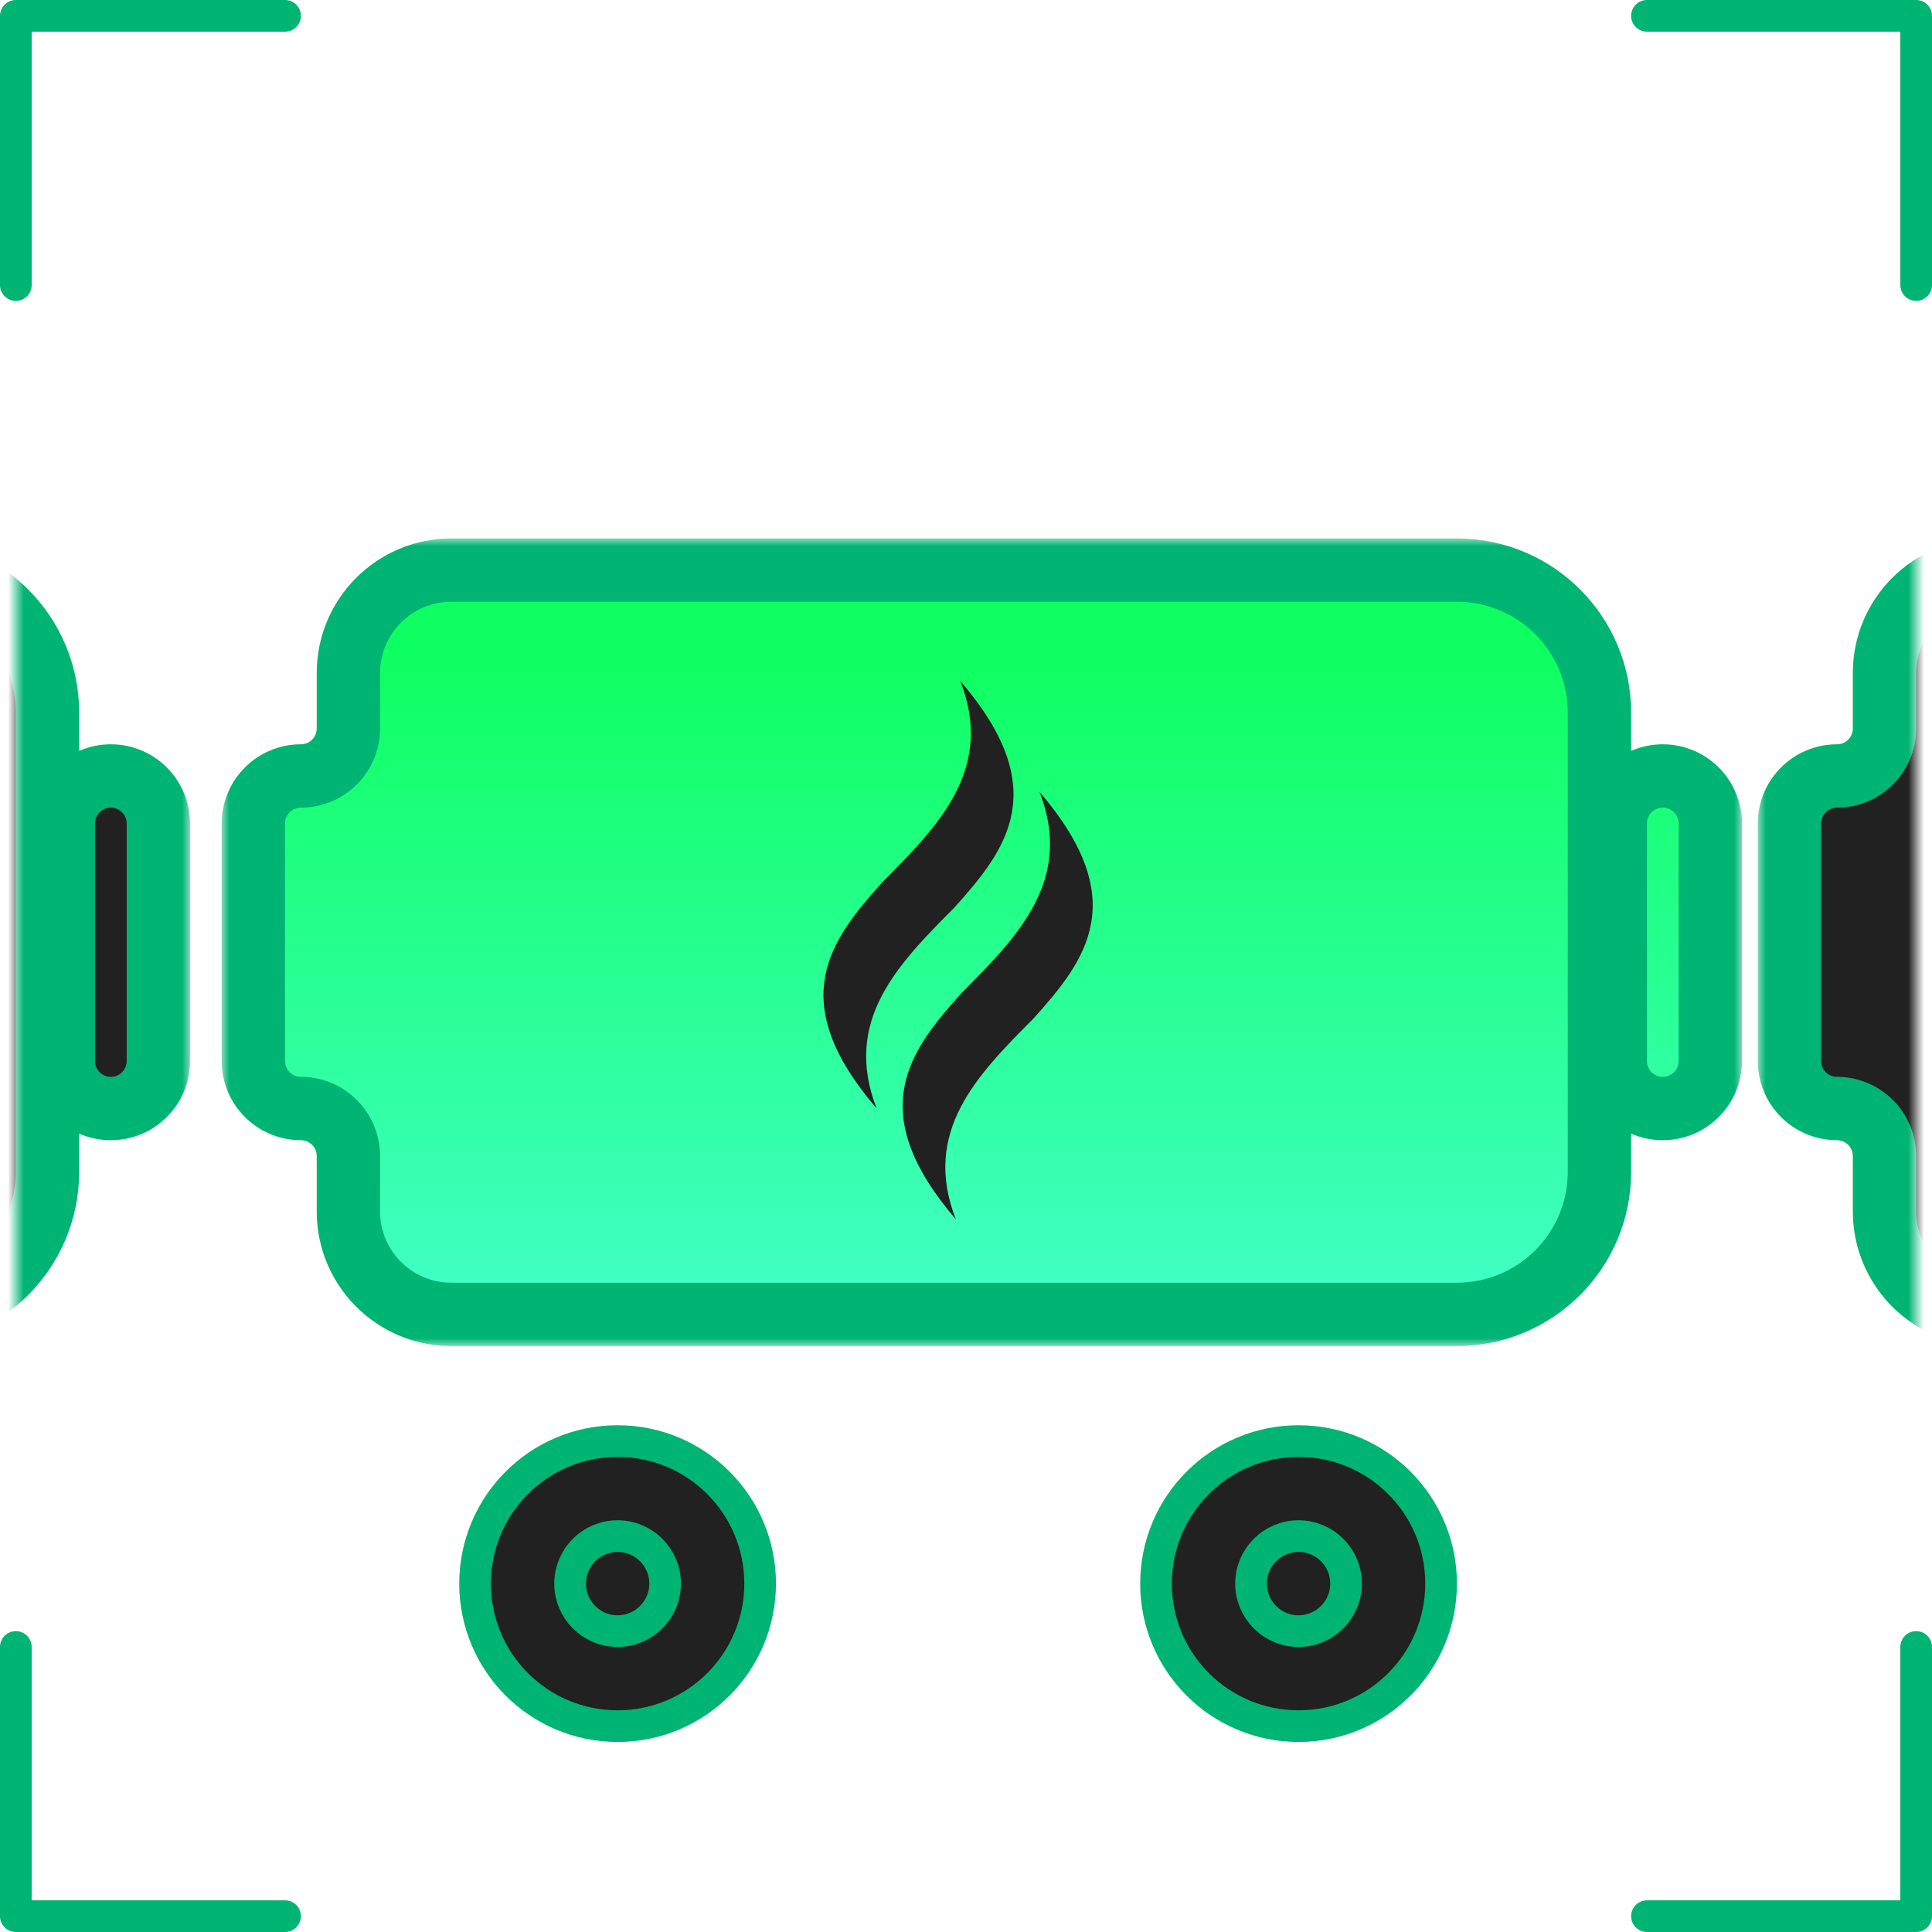 <svg width="122" height="122" viewBox="0 0 122 122" fill="none" xmlns="http://www.w3.org/2000/svg">
<path d="M1 18V1H18" stroke="#00B473" stroke-width="2" stroke-miterlimit="22.926" stroke-linecap="round" stroke-linejoin="round"/>
<path d="M121 18V1H104" stroke="#00B473" stroke-width="2" stroke-miterlimit="22.926" stroke-linecap="round" stroke-linejoin="round"/>
<path d="M1 104V121H18" stroke="#00B473" stroke-width="2" stroke-miterlimit="22.926" stroke-linecap="round" stroke-linejoin="round"/>
<path d="M121 104V121H104" stroke="#00B473" stroke-width="2" stroke-miterlimit="22.926" stroke-linecap="round" stroke-linejoin="round"/>
<mask id="mask0_1_4952" style="mask-type:alpha" maskUnits="userSpaceOnUse" x="1" y="1" width="120" height="120">
<rect x="1" y="1" width="120" height="120" fill="#D9D9D9"/>
</mask>
<g mask="url(#mask0_1_4952)">
<mask id="path-6-outside-1_1_4952" maskUnits="userSpaceOnUse" x="14" y="34" width="96" height="51" fill="black">
<rect fill="white" x="14" y="34" width="96" height="51"/>
<path d="M101 74C101 78.971 96.971 83 92 83H28.5C24.91 83 22 80.09 22 76.5V73C22 71.343 20.657 70 19 70C17.343 70 16 68.657 16 67V52C16 50.343 17.343 49 19 49C20.657 49 22 47.657 22 46V42.5C22 38.91 24.91 36 28.5 36H92C96.971 36 101 40.029 101 45V74ZM108 67C108 68.657 106.657 70 105 70C103.343 70 102 68.657 102 67V52C102 50.343 103.343 49 105 49C106.657 49 108 50.343 108 52V67Z"/>
</mask>
<path d="M101 74C101 78.971 96.971 83 92 83H28.5C24.91 83 22 80.09 22 76.5V73C22 71.343 20.657 70 19 70C17.343 70 16 68.657 16 67V52C16 50.343 17.343 49 19 49C20.657 49 22 47.657 22 46V42.5C22 38.91 24.91 36 28.5 36H92C96.971 36 101 40.029 101 45V74ZM108 67C108 68.657 106.657 70 105 70C103.343 70 102 68.657 102 67V52C102 50.343 103.343 49 105 49C106.657 49 108 50.343 108 52V67Z" fill="#212121"/>
<path d="M101 74C101 78.971 96.971 83 92 83H28.5C24.91 83 22 80.09 22 76.5V73C22 71.343 20.657 70 19 70C17.343 70 16 68.657 16 67V52C16 50.343 17.343 49 19 49C20.657 49 22 47.657 22 46V42.5C22 38.91 24.91 36 28.5 36H92C96.971 36 101 40.029 101 45V74ZM108 67C108 68.657 106.657 70 105 70C103.343 70 102 68.657 102 67V52C102 50.343 103.343 49 105 49C106.657 49 108 50.343 108 52V67Z" fill="url(#paint0_linear_1_4952)"/>
<path d="M92 83V81H28.5V83V85H92V83ZM22 76.5H24V73H22H20V76.5H22ZM16 67H18V52H16H14V67H16ZM22 46H24V42.5H22H20V46H22ZM28.5 36V38H92V36V34H28.5V36ZM101 45H99V74H101H103V45H101ZM102 67H104V52H102H100V67H102ZM108 52H106V67H108H110V52H108ZM105 49V51C105.552 51 106 51.448 106 52H108H110C110 49.239 107.761 47 105 47V49ZM102 52H104C104 51.448 104.448 51 105 51V49V47C102.239 47 100 49.239 100 52H102ZM105 70V68C104.448 68 104 67.552 104 67H102H100C100 69.761 102.239 72 105 72V70ZM105 70V72C107.761 72 110 69.761 110 67H108H106C106 67.552 105.552 68 105 68V70ZM92 36V38C95.866 38 99 41.134 99 45H101H103C103 38.925 98.075 34 92 34V36ZM22 42.5H24C24 40.015 26.015 38 28.5 38V36V34C23.806 34 20 37.806 20 42.5H22ZM19 49V51C21.761 51 24 48.761 24 46H22H20C20 46.552 19.552 47 19 47V49ZM16 52H18C18 51.448 18.448 51 19 51V49V47C16.239 47 14 49.239 14 52H16ZM19 70V68C18.448 68 18 67.552 18 67H16H14C14 69.761 16.239 72 19 72V70ZM22 73H24C24 70.239 21.761 68 19 68V70V72C19.552 72 20 72.448 20 73H22ZM28.5 83V81C26.015 81 24 78.985 24 76.5H22H20C20 81.194 23.806 85 28.5 85V83ZM92 83V85C98.075 85 103 80.075 103 74H101H99C99 77.866 95.866 81 92 81V83Z" fill="#00B473" mask="url(#path-6-outside-1_1_4952)"/>
<mask id="path-8-outside-2_1_4952" maskUnits="userSpaceOnUse" x="-84" y="34" width="96" height="51" fill="black">
<rect fill="white" x="-84" y="34" width="96" height="51"/>
<path d="M3 74C3 78.971 -1.029 83 -6 83H-69.5C-73.09 83 -76 80.09 -76 76.5V73C-76 71.343 -77.343 70 -79 70C-80.657 70 -82 68.657 -82 67V52C-82 50.343 -80.657 49 -79 49C-77.343 49 -76 47.657 -76 46V42.5C-76 38.91 -73.09 36 -69.5 36H-6C-1.029 36 3 40.029 3 45V74ZM10 67C10 68.657 8.657 70 7 70C5.343 70 4 68.657 4 67V52C4 50.343 5.343 49 7 49C8.657 49 10 50.343 10 52V67Z"/>
</mask>
<path d="M3 74C3 78.971 -1.029 83 -6 83H-69.5C-73.09 83 -76 80.09 -76 76.5V73C-76 71.343 -77.343 70 -79 70C-80.657 70 -82 68.657 -82 67V52C-82 50.343 -80.657 49 -79 49C-77.343 49 -76 47.657 -76 46V42.5C-76 38.91 -73.09 36 -69.5 36H-6C-1.029 36 3 40.029 3 45V74ZM10 67C10 68.657 8.657 70 7 70C5.343 70 4 68.657 4 67V52C4 50.343 5.343 49 7 49C8.657 49 10 50.343 10 52V67Z" fill="#212121"/>
<path d="M-6 83V81H-69.5V83V85H-6V83ZM-76 76.5H-74V73H-76H-78V76.5H-76ZM-82 67H-80V52H-82H-84V67H-82ZM-76 46H-74V42.5H-76H-78V46H-76ZM-69.5 36V38H-6V36V34H-69.5V36ZM3 45H1V74H3H5V45H3ZM4 67H6V52H4H2V67H4ZM10 52H8V67H10H12V52H10ZM7 49V51C7.552 51 8 51.448 8 52H10H12C12 49.239 9.761 47 7 47V49ZM4 52H6C6 51.448 6.448 51 7 51V49V47C4.239 47 2 49.239 2 52H4ZM7 70V68C6.448 68 6 67.552 6 67H4H2C2 69.761 4.239 72 7 72V70ZM7 70V72C9.761 72 12 69.761 12 67H10H8C8 67.552 7.552 68 7 68V70ZM-6 36V38C-2.134 38 1 41.134 1 45H3H5C5 38.925 0.075 34 -6 34V36ZM-76 42.5H-74C-74 40.015 -71.985 38 -69.5 38V36V34C-74.194 34 -78 37.806 -78 42.5H-76ZM-79 49V51C-76.239 51 -74 48.761 -74 46H-76H-78C-78 46.552 -78.448 47 -79 47V49ZM-82 52H-80C-80 51.448 -79.552 51 -79 51V49V47C-81.761 47 -84 49.239 -84 52H-82ZM-79 70V68C-79.552 68 -80 67.552 -80 67H-82H-84C-84 69.761 -81.761 72 -79 72V70ZM-76 73H-74C-74 70.239 -76.239 68 -79 68V70V72C-78.448 72 -78 72.448 -78 73H-76ZM-69.5 83V81C-71.985 81 -74 78.985 -74 76.5H-76H-78C-78 81.194 -74.194 85 -69.5 85V83ZM-6 83V85C0.075 85 5 80.075 5 74H3H1C1 77.866 -2.134 81 -6 81V83Z" fill="#00B473" mask="url(#path-8-outside-2_1_4952)"/>
<mask id="path-10-outside-3_1_4952" maskUnits="userSpaceOnUse" x="111" y="34" width="96" height="51" fill="black">
<rect fill="white" x="111" y="34" width="96" height="51"/>
<path d="M198 74C198 78.971 193.971 83 189 83H125.5C121.91 83 119 80.09 119 76.5V73C119 71.343 117.657 70 116 70C114.343 70 113 68.657 113 67V52C113 50.343 114.343 49 116 49C117.657 49 119 47.657 119 46V42.5C119 38.91 121.91 36 125.5 36H189C193.971 36 198 40.029 198 45V74ZM205 67C205 68.657 203.657 70 202 70C200.343 70 199 68.657 199 67V52C199 50.343 200.343 49 202 49C203.657 49 205 50.343 205 52V67Z"/>
</mask>
<path d="M198 74C198 78.971 193.971 83 189 83H125.5C121.91 83 119 80.09 119 76.5V73C119 71.343 117.657 70 116 70C114.343 70 113 68.657 113 67V52C113 50.343 114.343 49 116 49C117.657 49 119 47.657 119 46V42.5C119 38.91 121.91 36 125.5 36H189C193.971 36 198 40.029 198 45V74ZM205 67C205 68.657 203.657 70 202 70C200.343 70 199 68.657 199 67V52C199 50.343 200.343 49 202 49C203.657 49 205 50.343 205 52V67Z" fill="#212121"/>
<path d="M189 83V81H125.5V83V85H189V83ZM119 76.5H121V73H119H117V76.5H119ZM113 67H115V52H113H111V67H113ZM119 46H121V42.5H119H117V46H119ZM125.5 36V38H189V36V34H125.5V36ZM198 45H196V74H198H200V45H198ZM199 67H201V52H199H197V67H199ZM205 52H203V67H205H207V52H205ZM202 49V51C202.552 51 203 51.448 203 52H205H207C207 49.239 204.761 47 202 47V49ZM199 52H201C201 51.448 201.448 51 202 51V49V47C199.239 47 197 49.239 197 52H199ZM202 70V68C201.448 68 201 67.552 201 67H199H197C197 69.761 199.239 72 202 72V70ZM202 70V72C204.761 72 207 69.761 207 67H205H203C203 67.552 202.552 68 202 68V70ZM189 36V38C192.866 38 196 41.134 196 45H198H200C200 38.925 195.075 34 189 34V36ZM119 42.5H121C121 40.015 123.015 38 125.5 38V36V34C120.806 34 117 37.806 117 42.5H119ZM116 49V51C118.761 51 121 48.761 121 46H119H117C117 46.552 116.552 47 116 47V49ZM113 52H115C115 51.448 115.448 51 116 51V49V47C113.239 47 111 49.239 111 52H113ZM116 70V68C115.448 68 115 67.552 115 67H113H111C111 69.761 113.239 72 116 72V70ZM119 73H121C121 70.239 118.761 68 116 68V70V72C116.552 72 117 72.448 117 73H119ZM125.5 83V81C123.015 81 121 78.985 121 76.5H119H117C117 81.194 120.806 85 125.5 85V83ZM189 83V85C195.075 85 200 80.075 200 74H198H196C196 77.866 192.866 81 189 81V83Z" fill="#00B473" mask="url(#path-10-outside-3_1_4952)"/>
</g>
<path d="M65.64 50C71.496 56.822 68.584 60.62 65.288 64.288C61.736 67.86 58.184 71.433 60.36 77C54.504 70.178 57.416 66.38 60.712 62.712C64.264 59.14 67.816 55.567 65.64 50ZM60.64 43C66.496 49.822 63.584 53.62 60.288 57.288C56.736 60.86 53.184 64.433 55.36 70C49.504 63.178 52.416 59.38 55.712 55.712C59.264 52.14 62.816 48.567 60.64 43Z" fill="#212121"/>
<path d="M39 109C43.971 109 48 104.971 48 100C48 95.029 43.971 91 39 91C34.029 91 30 95.029 30 100C30 104.971 34.029 109 39 109Z" fill="#212121" stroke="#00B473" stroke-width="2" stroke-miterlimit="22.926" stroke-linecap="round" stroke-linejoin="round"/>
<path d="M82 109C86.971 109 91 104.971 91 100C91 95.029 86.971 91 82 91C77.029 91 73 95.029 73 100C73 104.971 77.029 109 82 109Z" fill="#212121" stroke="#00B473" stroke-width="2" stroke-miterlimit="22.926" stroke-linecap="round" stroke-linejoin="round"/>
<path d="M39 103C40.657 103 42 101.657 42 100C42 98.343 40.657 97 39 97C37.343 97 36 98.343 36 100C36 101.657 37.343 103 39 103Z" fill="#212121" stroke="#00B473" stroke-width="2" stroke-miterlimit="22.926" stroke-linecap="round" stroke-linejoin="round"/>
<path d="M82 103C83.657 103 85 101.657 85 100C85 98.343 83.657 97 82 97C80.343 97 79 98.343 79 100C79 101.657 80.343 103 82 103Z" fill="#212121" stroke="#00B473" stroke-width="2" stroke-miterlimit="22.926" stroke-linecap="round" stroke-linejoin="round"/>
<defs>
<linearGradient id="paint0_linear_1_4952" x1="62.177" y1="83" x2="62.178" y2="40.871" gradientUnits="userSpaceOnUse">
<stop stop-color="#42FFC7"/>
<stop offset="1" stop-color="#0EFF60"/>
</linearGradient>
</defs>
</svg>
